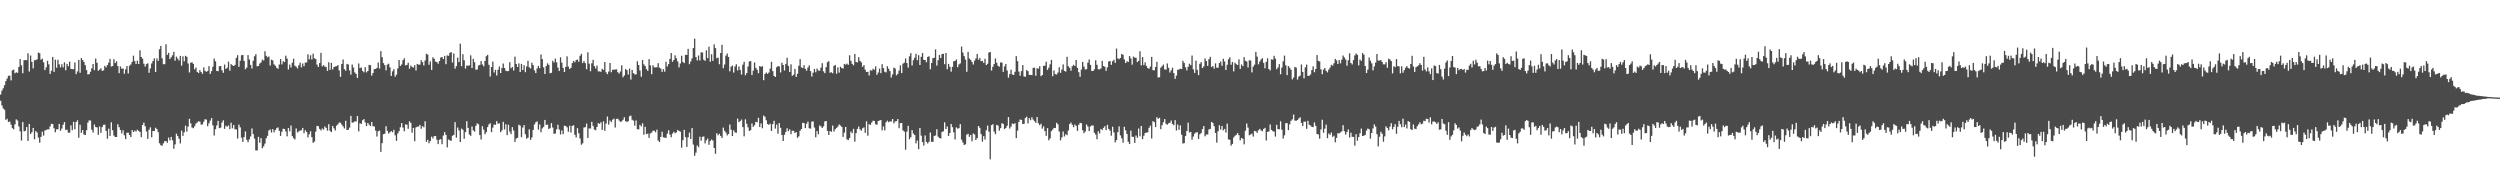 <svg xmlns="http://www.w3.org/2000/svg" width="1920" height="150"><path d="M0 72.578h1v4.802H0zM1 69.559h1v11.415H1zM2 67.772h1v15.500H2zM3 65.428h1v18.919H3zM4 62.330h1v29.765H4zM5 60.300h1v30.888H5zM6 58.175h1v35.549H6zM7 58.089h1v35.195H7zM8 61.742h1v34.027H8zM9 53.996h1v44.419H9zM10 53.488h1v45.840H10zM11 56.292h1v39.261H11zM12 55.527h1v36.164H12zM13 55.913h1v36.680H13zM14 51.441h1v45.709H14zM15 45.439h1v55.495H15zM16 50.154h1v57.798H16zM17 56.244h1v37.444H17zM18 46.229h1v54.700H18zM19 46.108h1v54.383H19zM20 46.254h1v51.330H20zM21 40.885h1v67.355H21zM22 54.921h1v40.240H22zM23 42.658h1v60.229H23zM24 47.525h1v54.070H24zM25 52.545h1v45.699H25zM26 46.244h1v60.715H26zM27 46.241h1v54.423H27zM28 45.520h1v56.282H28zM29 40.419h1v65.251H29zM30 40.923h1v68.692H30zM31 45.843h1v59.272H31zM32 45.034h1v56.112H32zM33 47.883h1v56.275H33zM34 53.796h1v46.471H34zM35 51.761h1v48.009H35zM36 46.678h1v52.650H36zM37 49.385h1v50.005H37zM38 56.779h1v40.363H38zM39 54.309h1v40.764H39zM40 43.705h1v51.614H40zM41 55.228h1v43.267H41zM42 45.840h1v55.759H42zM43 52.004h1v47.351H43zM44 45.917h1v53.380H44zM45 49.382h1v45.789H45zM46 51.700h1v48.775H46zM47 49.328h1v49.393H47zM48 51.787h1v43.998H48zM49 47.846h1v45.943H49zM50 53.975h1v45.935H50zM51 49.064h1v50.463H51zM52 50.831h1v51.058H52zM53 47.347h1v54.551H53zM54 52.911h1v43.410H54zM55 53.051h1v46.925H55zM56 53.127h1v40.489H56zM57 47.968h1v51.379H57zM58 56.918h1v36.773H58zM59 54.847h1v37.551H59zM60 46.070h1v59.701H60zM61 55.903h1v39.877H61zM62 44.591h1v57.459H62zM63 46.103h1v53.784H63zM64 47.554h1v55.843H64zM65 50.088h1v53.625H65zM66 53.790h1v46.267H66zM67 57.121h1v37.046H67zM68 56.938h1v35.505H68zM69 55.099h1v37.471H69zM70 52.469h1v47.174H70zM71 49.128h1v52.663H71zM72 53.857h1v41.789H72zM73 44.932h1v52.599H73zM74 48.209h1v49.614H74zM75 54.339h1v49.185H75zM76 53.447h1v43.721H76zM77 52.414h1v49.613H77zM78 54.435h1v43.217H78zM79 54.039h1v41.792H79zM80 50.599h1v45.129H80zM81 51.762h1v48.764H81zM82 49.979h1v56.564H82zM83 48.100h1v50.705H83zM84 45.190h1v59.189H84zM85 51.052h1v42.886H85zM86 50.719h1v49.266H86zM87 45.479h1v58.647H87zM88 48.447h1v56.769H88zM89 47.046h1v58.181H89zM90 50.724h1v44.731H90zM91 56.177h1v41.497H91zM92 51.039h1v48.819H92zM93 52.807h1v49.638H93zM94 52.564h1v47.480H94zM95 56.637h1v47.261H95zM96 53.293h1v53.514H96zM97 50.706h1v51.247H97zM98 56.415h1v45.457H98zM99 50.501h1v53.108H99zM100 49.526h1v55.717H100zM101 47.500h1v52.386H101zM102 42.777h1v58.607H102zM103 46.948h1v53.349H103zM104 49.158h1v51.869H104zM105 46.576h1v53.043H105zM106 49.202h1v51.300H106zM107 38.676h1v62.718H107zM108 43.762h1v61.601H108zM109 45.128h1v50.814H109zM110 48.973h1v45.164H110zM111 51.155h1v45.807H111zM112 49.276h1v51.689H112zM113 48.612h1v58.073H113zM114 55.890h1v43.801H114zM115 52.553h1v45.256H115zM116 48.761h1v56.637H116zM117 46.863h1v53.741H117zM118 44.812h1v55.867H118zM119 55.296h1v42.792H119zM120 44.839h1v54.352H120zM121 46.721h1v54.750H121zM122 37.855h1v72.161H122zM123 35.280h1v76.221H123zM124 44.805h1v67.145H124zM125 49.375h1v60.729H125zM126 49.274h1v59.242H126zM127 33.996h1v74.366H127zM128 42.155h1v67.451H128zM129 40.597h1v65.073H129zM130 45.310h1v62.518H130zM131 43.986h1v61.175H131zM132 42.430h1v65.365H132zM133 39.804h1v74.415H133zM134 46.572h1v64.324H134zM135 43.475h1v59.248H135zM136 44.998h1v59.445H136zM137 46.426h1v60.138H137zM138 42.912h1v67.230H138zM139 50.370h1v49.920H139zM140 43.272h1v61.075H140zM141 47.079h1v54.504H141zM142 42.852h1v53.666H142zM143 43.632h1v57.424H143zM144 48.752h1v48.494H144zM145 55.674h1v35.563H145zM146 48.172h1v46.595H146zM147 47.843h1v50.095H147zM148 49.032h1v49.498H148zM149 53.226h1v43.807H149zM150 51.870h1v43.037H150zM151 55.231h1v38.847H151zM152 56.124h1v37.025H152zM153 53.865h1v39.593H153zM154 55.359h1v40.394H154zM155 56.664h1v38.857H155zM156 51.767h1v41.683H156zM157 54.432h1v37.088H157zM158 55.193h1v36.726H158zM159 54.581h1v42.400H159zM160 50.809h1v43.903H160zM161 56.755h1v35.857H161zM162 54.621h1v36.110H162zM163 51.272h1v44.973H163zM164 44.973h1v59.142H164zM165 47.074h1v52.186H165zM166 54.501h1v41.847H166zM167 54.679h1v38.168H167zM168 50.871h1v47.592H168zM169 50.711h1v47.405H169zM170 53.931h1v40.154H170zM171 55.891h1v36.528H171zM172 49.555h1v49.424H172zM173 52.992h1v43.591H173zM174 51.967h1v45.387H174zM175 47.362h1v48.969H175zM176 54.290h1v44.898H176zM177 49.248h1v45.025H177zM178 50.121h1v48.429H178zM179 50.678h1v45.375H179zM180 49.796h1v49.470H180zM181 44.452h1v55.040H181zM182 42.378h1v64.026H182zM183 51.247h1v44.439H183zM184 46.620h1v51.192H184zM185 42.452h1v63.258H185zM186 42.181h1v66.753H186zM187 46.819h1v58.435H187zM188 53.221h1v47.768H188zM189 51.919h1v55.453H189zM190 42.285h1v66.951H190zM191 45.696h1v61.383H191zM192 49.807h1v54.999H192zM193 52.640h1v46.041H193zM194 46.644h1v56.366H194zM195 43.200h1v63.269H195zM196 41.632h1v73.850H196zM197 50.950h1v64.608H197zM198 50.693h1v54.422H198zM199 48.793h1v60.837H199zM200 47.917h1v58.152H200zM201 45.789h1v68.076H201zM202 46.434h1v66.011H202zM203 39.376h1v70.889H203zM204 42.873h1v63.352H204zM205 44.028h1v60.252H205zM206 43.368h1v56.854H206zM207 50.294h1v49.113H207zM208 45.835h1v55.955H208zM209 46.396h1v52.776H209zM210 49.383h1v52.234H210zM211 50.464h1v49.407H211zM212 52.093h1v46.405H212zM213 52.846h1v45.004H213zM214 49.539h1v50.951H214zM215 45.369h1v58.967H215zM216 49.480h1v51.674H216zM217 47.008h1v51.876H217zM218 47.705h1v51.369H218zM219 42.756h1v58.203H219zM220 44.990h1v59.698H220zM221 53.336h1v45.008H221zM222 49.593h1v51.255H222zM223 51.738h1v44.646H223zM224 48.116h1v56.423H224zM225 45.113h1v61.015H225zM226 50.448h1v56.680H226zM227 51.258h1v47.398H227zM228 52.587h1v49.164H228zM229 50.115h1v50.797H229zM230 48.129h1v52.138H230zM231 51.690h1v48.358H231zM232 48.736h1v49.517H232zM233 50.837h1v51.483H233zM234 48.094h1v51.934H234zM235 47.948h1v53.360H235zM236 41.710h1v63.819H236zM237 45.629h1v57.478H237zM238 42.461h1v58.368H238zM239 45.694h1v59.552H239zM240 41.220h1v68.464H240zM241 44.735h1v64.012H241zM242 45.342h1v55.704H242zM243 49.585h1v47.092H243zM244 51.425h1v45.529H244zM245 48.421h1v50.618H245zM246 40.602h1v59.582H246zM247 51.009h1v47.678H247zM248 50.012h1v49.531H248zM249 51.082h1v46.051H249zM250 51.534h1v46.685H250zM251 54.431h1v45.899H251zM252 47.812h1v47.588H252zM253 53.594h1v46.922H253zM254 48.274h1v53.190H254zM255 53.356h1v43.384H255zM256 51.520h1v47.050H256zM257 50.999h1v49.207H257zM258 50.817h1v45.708H258zM259 50.022h1v45.456H259zM260 54.041h1v40.065H260zM261 59.000h1v35.234H261zM262 49.163h1v46.597H262zM263 45.716h1v51.352H263zM264 53.090h1v45.591H264zM265 54.346h1v38.442H265zM266 49.072h1v50.764H266zM267 49.585h1v50.102H267zM268 54.085h1v43.901H268zM269 57.316h1v31.659H269zM270 49.555h1v44.657H270zM271 51.884h1v42.130H271zM272 55.613h1v37.577H272zM273 56.768h1v36.578H273zM274 59.834h1v29.305H274zM275 48.730h1v52.199H275zM276 52.313h1v42.413H276zM277 51.808h1v43.392H277zM278 54.501h1v37.866H278zM279 55.538h1v35.964H279zM280 51.573h1v42.421H280zM281 55.575h1v41.269H281zM282 54.521h1v39.874H282zM283 49.813h1v45.944H283zM284 50.090h1v46.800H284zM285 58.045h1v35.694H285zM286 56.083h1v40.835H286zM287 53.039h1v44.112H287zM288 52.934h1v47.370H288zM289 52.159h1v52.721H289zM290 47.978h1v52.824H290zM291 52.613h1v47.679H291zM292 39.258h1v77.397H292zM293 43.917h1v65.993H293zM294 48.481h1v54.607H294zM295 50.028h1v52.698H295zM296 54.010h1v42.956H296zM297 49.633h1v50.896H297zM298 48.891h1v53.612H298zM299 51.700h1v49.856H299zM300 58.282h1v42.403H300zM301 54.782h1v46.802H301zM302 53.114h1v46.550H302zM303 58.883h1v45.074H303zM304 57.331h1v50.854H304zM305 52.557h1v49.997H305zM306 46.059h1v54.710H306zM307 50.642h1v47.105H307zM308 49.499h1v45.024H308zM309 46.237h1v51.767H309zM310 44.748h1v56.040H310zM311 50.223h1v45.312H311zM312 49.857h1v45.882H312zM313 48.200h1v50.713H313zM314 52.769h1v40.396H314zM315 50.367h1v44.011H315zM316 51.428h1v50.513H316zM317 51.929h1v46.320H317zM318 50.049h1v58.457H318zM319 54.066h1v43.767H319zM320 49.113h1v48.188H320zM321 49.644h1v47.594H321zM322 49.633h1v46.281H322zM323 46.208h1v52.651H323zM324 47.743h1v49.145H324zM325 50.287h1v47.496H325zM326 46.431h1v46.724H326zM327 41.344h1v67.626H327zM328 41.950h1v65.406H328zM329 49.720h1v60.307H329zM330 47.142h1v61.218H330zM331 53.723h1v51.249H331zM332 44.036h1v62.330H332zM333 45.154h1v59.423H333zM334 47.250h1v57.163H334zM335 47.722h1v59.610H335zM336 48.939h1v61.770H336zM337 46.907h1v60.427H337zM338 44.183h1v62.646H338zM339 43.799h1v66.944H339zM340 45.338h1v58.748H340zM341 42.922h1v58.490H341zM342 49.321h1v54.295H342zM343 42.527h1v70.653H343zM344 42.841h1v64.310H344zM345 40.612h1v67.188H345zM346 40.007h1v68.139H346zM347 48.010h1v56.282H347zM348 41.082h1v62.542H348zM349 52.731h1v41.064H349zM350 50.739h1v54.997H350zM351 44.256h1v53.678H351zM352 47.672h1v52.510H352zM353 33.548h1v75.527H353zM354 50.836h1v47.937H354zM355 41.609h1v58.101H355zM356 46.270h1v60.300H356zM357 52.635h1v48.796H357zM358 50.346h1v42.752H358zM359 50.515h1v47.759H359zM360 50.130h1v53.183H360zM361 42.473h1v61.894H361zM362 52.233h1v44.954H362zM363 45.141h1v55.019H363zM364 47.839h1v53.307H364zM365 53.505h1v43.163H365zM366 53.407h1v41.324H366zM367 50.324h1v45.139H367zM368 49.874h1v53.868H368zM369 46.911h1v60.229H369zM370 49.502h1v47.421H370zM371 50.943h1v48.664H371zM372 46.789h1v56.309H372zM373 43.137h1v58.389H373zM374 42.120h1v55.540H374zM375 49.777h1v45.748H375zM376 58.778h1v35.914H376zM377 51.433h1v50.082H377zM378 47.297h1v50.771H378zM379 55.628h1v40.044H379zM380 53.604h1v42.222H380zM381 57.966h1v35.083H381zM382 53.630h1v41.380H382zM383 51.072h1v43.646H383zM384 56.061h1v45.467H384zM385 52.289h1v47.790H385zM386 48.801h1v44.815H386zM387 52.216h1v47.195H387zM388 54.252h1v41.185H388zM389 54.749h1v49.056H389zM390 54.543h1v41.295H390zM391 47.781h1v53.267H391zM392 52.451h1v50.533H392zM393 51.405h1v46.221H393zM394 54.125h1v46.102H394zM395 43.471h1v65.520H395zM396 49.168h1v57.240H396zM397 51.434h1v54.398H397zM398 48.709h1v47.105H398zM399 55.310h1v41.197H399zM400 49.075h1v56.258H400zM401 53.796h1v44.221H401zM402 50.135h1v45.925H402zM403 55.441h1v47.621H403zM404 51.044h1v55.462H404zM405 46.661h1v59.066H405zM406 51.713h1v47.637H406zM407 52.653h1v54.769H407zM408 48.180h1v57.381H408zM409 50.017h1v49.756H409zM410 54.072h1v41.503H410zM411 56.097h1v37.831H411zM412 52.559h1v40.681H412zM413 50.650h1v48.921H413zM414 52.397h1v43.194H414zM415 41.852h1v59.655H415zM416 45.405h1v53.214H416zM417 51.726h1v45.770H417zM418 56.817h1v35.300H418zM419 50.750h1v45.184H419zM420 48.658h1v47.035H420zM421 49.813h1v49.308H421zM422 56.253h1v42.133H422zM423 55.909h1v38.677H423zM424 46.689h1v51.266H424zM425 48.030h1v54.762H425zM426 45.081h1v57.431H426zM427 47.888h1v51.438H427zM428 51.935h1v43.837H428zM429 54.461h1v45.014H429zM430 44.015h1v59.239H430zM431 48.137h1v52.072H431zM432 52.188h1v50.898H432zM433 55.285h1v41.267H433zM434 51.369h1v45.381H434zM435 43.247h1v54.546H435zM436 51.136h1v50.079H436zM437 52.981h1v43.608H437zM438 52.048h1v49.720H438zM439 48.508h1v48.198H439zM440 46.753h1v49.413H440zM441 47.818h1v55.690H441zM442 46.110h1v59.420H442zM443 45.733h1v52.725H443zM444 47.438h1v54.874H444zM445 42.848h1v63.489H445zM446 41.320h1v69.821H446zM447 48.414h1v61.681H447zM448 46.891h1v51.077H448zM449 48.483h1v49.203H449zM450 53.197h1v41.706H450zM451 40.127h1v65.785H451zM452 48.899h1v49.730H452zM453 54.696h1v44.037H453zM454 48.637h1v44.977H454zM455 45.931h1v50.738H455zM456 50.738h1v48.754H456zM457 52.596h1v47.454H457zM458 50.404h1v47.131H458zM459 54.849h1v39.695H459zM460 54.834h1v40.306H460zM461 55.157h1v38.745H461zM462 52.882h1v46.858H462zM463 53.664h1v39.583H463zM464 47.591h1v52.839H464zM465 55.551h1v39.363H465zM466 56.926h1v32.552H466zM467 54.941h1v40.779H467zM468 48.331h1v44.244H468zM469 55.494h1v38.242H469zM470 53.653h1v38.253H470zM471 53.437h1v37.679H471zM472 53.398h1v44.563H472zM473 53.223h1v38.113H473zM474 55.502h1v35.698H474zM475 56.508h1v36.030H475zM476 54.917h1v38.654H476zM477 50.146h1v43.061H477zM478 59.342h1v32.641H478zM479 57.905h1v32.149H479zM480 53.024h1v40.049H480zM481 53.895h1v39.741H481zM482 57.238h1v35.828H482zM483 52.629h1v36.723H483zM484 61.089h1v27.701H484zM485 53.687h1v38.290H485zM486 56.181h1v36.493H486zM487 57.075h1v39.380H487zM488 57.191h1v35.329H488zM489 47.062h1v52.143H489zM490 49.944h1v49.452H490zM491 54.093h1v41.805H491zM492 58.953h1v38.132H492zM493 46.121h1v48.580H493zM494 49.435h1v54.054H494zM495 50.723h1v46.641H495zM496 53.081h1v49.915H496zM497 54.433h1v48.153H497zM498 45.412h1v60.462H498zM499 50.213h1v52.213H499zM500 56.980h1v44.866H500zM501 50.146h1v50.193H501zM502 51.697h1v48.751H502zM503 51.764h1v49.875H503zM504 51.640h1v47.953H504zM505 48.539h1v59.379H505zM506 51.914h1v57.137H506zM507 52.687h1v52.423H507zM508 55.169h1v45.996H508zM509 53.108h1v52.361H509zM510 55.034h1v50.639H510zM511 47.387h1v58.548H511zM512 51.049h1v51.600H512zM513 49.228h1v50.830H513zM514 45.281h1v58.117H514zM515 40.740h1v64.664H515zM516 47.404h1v55.210H516zM517 46.055h1v55.147H517zM518 42.489h1v59.906H518zM519 44.729h1v56.906H519zM520 47.210h1v52.589H520zM521 51.772h1v48.809H521zM522 48.740h1v52.447H522zM523 42.795h1v70.665H523zM524 47.564h1v60.088H524zM525 48.480h1v51.257H525zM526 42.123h1v63.177H526zM527 42.212h1v70.609H527zM528 37.539h1v67.990H528zM529 49.288h1v52.541H529zM530 47.230h1v59.516H530zM531 44.857h1v53.496H531zM532 36.903h1v74.148H532zM533 29.686h1v89.976H533zM534 43.824h1v73.363H534zM535 46.404h1v65.316H535zM536 42.587h1v70.485H536zM537 46.450h1v58.559H537zM538 40.184h1v67.835H538zM539 40.310h1v64.732H539zM540 45.854h1v58.926H540zM541 46.743h1v63.383H541zM542 38.638h1v69.089H542zM543 44.626h1v61.759H543zM544 35.827h1v75.397H544zM545 47.430h1v60.927H545zM546 41.695h1v65.391H546zM547 46.746h1v61.172H547zM548 34.079h1v79.618H548zM549 36.968h1v81.149H549zM550 44.757h1v57.567H550zM551 44.174h1v59.751H551zM552 49.364h1v53.413H552zM553 40.734h1v63.655H553zM554 34.398h1v71.596H554zM555 52.362h1v45.653H555zM556 49.558h1v50.921H556zM557 42.777h1v58.995H557zM558 41.100h1v62.883H558zM559 43.748h1v59.231H559zM560 54.807h1v40.811H560zM561 51.222h1v48.348H561zM562 50.347h1v54.161H562zM563 55.733h1v44.354H563zM564 51.026h1v50.651H564zM565 49.376h1v52.590H565zM566 54.141h1v36.938H566zM567 50.981h1v42.825H567zM568 53.708h1v39.299H568zM569 57.236h1v34.580H569zM570 49.682h1v47.977H570zM571 47.461h1v57.257H571zM572 57.803h1v33.840H572zM573 56.178h1v38.929H573zM574 51.099h1v46.712H574zM575 47.225h1v53.319H575zM576 46.933h1v53.080H576zM577 57.631h1v37.210H577zM578 54.273h1v43.179H578zM579 47.997h1v48.211H579zM580 52.087h1v41.521H580zM581 53.564h1v40.332H581zM582 56.240h1v34.251H582zM583 50.695h1v46.820H583zM584 51.343h1v43.442H584zM585 50.829h1v47.672H585zM586 61.587h1v27.160H586zM587 56.776h1v32.930H587zM588 55.680h1v36.674H588zM589 56.683h1v38.562H589zM590 55.693h1v40.188H590zM591 52.733h1v42.239H591zM592 47.484h1v53.133H592zM593 54.605h1v40.677H593zM594 58.302h1v34.487H594zM595 59.100h1v39.678H595zM596 51.684h1v43.974H596zM597 50.674h1v51.984H597zM598 51.115h1v43.419H598zM599 55.640h1v42.498H599zM600 48.152h1v55.530H600zM601 49.939h1v58.348H601zM602 54.150h1v49.402H602zM603 49.233h1v52.111H603zM604 44.351h1v54.174H604zM605 50.641h1v50.097H605zM606 55.314h1v44.048H606zM607 49.389h1v53.607H607zM608 58.223h1v42.195H608zM609 57.415h1v43.034H609zM610 52.920h1v49.255H610zM611 59.079h1v42.343H611zM612 56.630h1v49.202H612zM613 50.480h1v54.242H613zM614 45.400h1v55.023H614zM615 51.769h1v47.304H615zM616 52.282h1v42.007H616zM617 50.081h1v44.460H617zM618 52.908h1v45.460H618zM619 54.262h1v40.748H619zM620 51.872h1v41.518H620zM621 50.175h1v48.336H621zM622 54.555h1v44.275H622zM623 58.756h1v34.649H623zM624 55.833h1v37.420H624zM625 52.943h1v45.005H625zM626 55.492h1v49.918H626zM627 52.700h1v47.903H627zM628 54.136h1v49.029H628zM629 54.338h1v42.038H629zM630 51.979h1v45.154H630zM631 48.542h1v49.750H631zM632 54.762h1v42.263H632zM633 56.160h1v37.084H633zM634 51.551h1v41.385H634zM635 47.790h1v52.691H635zM636 46.988h1v56.617H636zM637 55.867h1v44.782H637zM638 55.513h1v45.680H638zM639 56.265h1v40.194H639zM640 50.574h1v50.482H640zM641 49.897h1v49.328H641zM642 56.641h1v41.611H642zM643 51.779h1v45.421H643zM644 55.772h1v39.806H644zM645 51.252h1v45.144H645zM646 52.261h1v45.217H646zM647 52.644h1v52.465H647zM648 49.118h1v52.749H648zM649 49.689h1v47.773H649zM650 48.851h1v58.205H650zM651 49.769h1v57.837H651zM652 42.426h1v63.591H652zM653 46.674h1v54.392H653zM654 49.032h1v53.250H654zM655 50.175h1v48.783H655zM656 41.401h1v67.414H656zM657 47.629h1v54.677H657zM658 47.996h1v51.031H658zM659 43.922h1v53.246H659zM660 46.741h1v52.700H660zM661 47.879h1v52.477H661zM662 51.327h1v47.160H662zM663 49.952h1v47.887H663zM664 53.506h1v48.500H664zM665 55.286h1v37.889H665zM666 55.129h1v49.084H666zM667 57.960h1v37.430H667zM668 53.906h1v42.059H668zM669 54.296h1v39.863H669zM670 52.778h1v39.894H670zM671 53.581h1v39.349H671zM672 50.992h1v44.416H672zM673 57.449h1v38.376H673zM674 55.730h1v37.262H674zM675 52.695h1v39.834H675zM676 56.202h1v36.029H676zM677 49.300h1v50.802H677zM678 52.297h1v44.820H678zM679 55.091h1v45.068H679zM680 55.655h1v38.274H680zM681 50.863h1v41.815H681zM682 52.785h1v41.072H682zM683 54.631h1v38.549H683zM684 59.547h1v33.848H684zM685 57.125h1v34.250H685zM686 51.897h1v42.854H686zM687 52.624h1v40.662H687zM688 57.871h1v35.213H688zM689 56.788h1v34.657H689zM690 54.190h1v44.258H690zM691 50.175h1v44.380H691zM692 56.092h1v38.348H692zM693 48.919h1v51.223H693zM694 48.150h1v52.934H694zM695 44.950h1v70.025H695zM696 48.410h1v52.662H696zM697 51.896h1v44.705H697zM698 43.268h1v63.668H698zM699 40.817h1v64.582H699zM700 50.262h1v49.704H700zM701 46.249h1v56.365H701zM702 44.283h1v59.409H702zM703 41.329h1v68.790H703zM704 46.209h1v61.744H704zM705 42.368h1v72.218H705zM706 49.935h1v48.374H706zM707 43.631h1v60.572H707zM708 40.743h1v68.349H708zM709 45.968h1v65.809H709zM710 46.065h1v57.958H710zM711 47.800h1v61.145H711zM712 43.745h1v66.425H712zM713 43.219h1v65.627H713zM714 53.202h1v48.584H714zM715 48.337h1v60.609H715zM716 44.628h1v64.279H716zM717 44.412h1v59.969H717zM718 37.949h1v66.100H718zM719 50.378h1v48.895H719zM720 46.243h1v58.733H720zM721 42.168h1v63.862H721zM722 44.546h1v61.789H722zM723 41.466h1v59.866H723zM724 41.340h1v59.470H724zM725 49.299h1v44.661H725zM726 40.690h1v58.454H726zM727 53.203h1v43.928H727zM728 49.074h1v55.387H728zM729 51.268h1v50.876H729zM730 55.051h1v40.174H730zM731 51.367h1v46.298H731zM732 47.043h1v54.575H732zM733 46.753h1v60.366H733zM734 45.685h1v52.150H734zM735 51.604h1v47.171H735zM736 49.444h1v49.023H736zM737 48.709h1v46.625H737zM738 35.728h1v71.545H738zM739 40.362h1v69.042H739zM740 43.107h1v68.254H740zM741 45.770h1v65.020H741zM742 55.136h1v48.246H742zM743 39.849h1v62.925H743zM744 45.004h1v60.081H744zM745 45.975h1v57.637H745zM746 47.574h1v60.966H746zM747 49.577h1v52.941H747zM748 46.556h1v56.692H748zM749 44.847h1v62.705H749zM750 41.489h1v64.536H750zM751 45.858h1v50.891H751zM752 44.551h1v53.586H752zM753 46.947h1v56.065H753zM754 46.800h1v62.005H754zM755 48.293h1v56.258H755zM756 45.109h1v62.067H756zM757 49.959h1v50.095H757zM758 48.966h1v47.491H758zM759 40.330h1v60.785H759zM760 39.903h1v82.457H760zM761 54.196h1v41.905H761zM762 51.323h1v44.082H762zM763 49.194h1v51.879H763zM764 44.898h1v58.183H764zM765 48.184h1v47.694H765zM766 50.519h1v45.975H766zM767 51.229h1v49.109H767zM768 47.925h1v50.484H768zM769 48.099h1v46.495H769zM770 55.208h1v39.997H770zM771 51.003h1v48.158H771zM772 49.099h1v49.187H772zM773 54.109h1v42.483H773zM774 59.665h1v30.233H774zM775 56.906h1v41.829H775zM776 53.482h1v43.740H776zM777 57.188h1v37.624H777zM778 57.623h1v37.727H778zM779 55.156h1v39.486H779zM780 43.092h1v63.002H780zM781 46.967h1v53.330H781zM782 55.001h1v38.666H782zM783 58.183h1v33.606H783zM784 54.611h1v37.480H784zM785 49.978h1v45.264H785zM786 58.657h1v36.433H786zM787 58.965h1v31.704H787zM788 53.827h1v35.791H788zM789 54.672h1v40.084H789zM790 57.548h1v33.160H790zM791 57.483h1v34.839H791zM792 57.694h1v32.385H792zM793 52.140h1v39.712H793zM794 51.971h1v41.116H794zM795 58.157h1v36.211H795zM796 52.446h1v37.484H796zM797 52.779h1v41.926H797zM798 50.818h1v45.324H798zM799 58.511h1v36.564H799zM800 57.601h1v41.192H800zM801 50.610h1v46.467H801zM802 50.404h1v50.310H802zM803 47.376h1v56.912H803zM804 53.676h1v44.731H804zM805 52.035h1v55.719H805zM806 49.340h1v56.964H806zM807 45.965h1v54.721H807zM808 58.524h1v40.975H808zM809 54.113h1v44.097H809zM810 56.953h1v41.410H810zM811 57.225h1v37.073H811zM812 55.688h1v39.784H812zM813 51.656h1v49.346H813zM814 55.888h1v51.895H814zM815 53.466h1v52.087H815zM816 49.480h1v51.541H816zM817 54.496h1v50.309H817zM818 54.981h1v48.100H818zM819 43.641h1v60.183H819zM820 50.890h1v49.380H820zM821 52.063h1v43.282H821zM822 54.309h1v39.814H822zM823 50.871h1v44.954H823zM824 49.738h1v47.951H824zM825 50.666h1v44.972H825zM826 46.104h1v50.543H826zM827 52.134h1v48.361H827zM828 55.428h1v40.416H828zM829 58.955h1v35.449H829zM830 53.453h1v41.156H830zM831 47.557h1v52.451H831zM832 51.130h1v51.180H832zM833 53.392h1v47.651H833zM834 53.129h1v42.521H834zM835 48.149h1v48.953H835zM836 45.645h1v55.018H836zM837 49.801h1v47.336H837zM838 54.492h1v41.873H838zM839 54.528h1v41.873H839zM840 53.193h1v48.731H840zM841 46.285h1v57.012H841zM842 49.786h1v57.103H842zM843 53.176h1v47.619H843zM844 53.256h1v49.269H844zM845 52.641h1v46.375H845zM846 46.725h1v53.081H846zM847 50.764h1v47.447H847zM848 51.234h1v45.727H848zM849 54.351h1v45.602H849zM850 51.732h1v44.098H850zM851 47.243h1v51.744H851zM852 46.796h1v53.507H852zM853 49.761h1v54.443H853zM854 47.075h1v50.276H854zM855 45.909h1v55.830H855zM856 48.279h1v61.097H856zM857 37.319h1v70.254H857zM858 44.832h1v56.644H858zM859 45.453h1v51.636H859zM860 44.517h1v59.471H860zM861 41.413h1v64.836H861zM862 42.111h1v67.512H862zM863 45.694h1v51.678H863zM864 48.434h1v51.638H864zM865 47.038h1v55.809H865zM866 47.683h1v61.151H866zM867 43.041h1v67.626H867zM868 44.829h1v55.539H868zM869 49.661h1v55.367H869zM870 43.446h1v61.643H870zM871 44.246h1v65.529H871zM872 44.416h1v59.660H872zM873 47.737h1v58.100H873zM874 46.730h1v51.965H874zM875 39.382h1v65.344H875zM876 50.249h1v46.537H876zM877 43.842h1v63.054H877zM878 49.965h1v54.270H878zM879 47.878h1v54.243H879zM880 50.616h1v51.234H880zM881 52.267h1v49.363H881zM882 52.763h1v45.376H882zM883 51.087h1v45.451H883zM884 43.675h1v62.693H884zM885 53.839h1v39.170H885zM886 54.004h1v39.842H886zM887 51.399h1v46.201H887zM888 47.466h1v42.603H888zM889 59.541h1v31.716H889zM890 59.279h1v31.192H890zM891 51.947h1v47.241H891zM892 50.854h1v45.277H892zM893 49.609h1v44.248H893zM894 53.318h1v38.106H894zM895 53.508h1v41.579H895zM896 48.724h1v47.064H896zM897 52.075h1v42.654H897zM898 55.712h1v38.540H898zM899 53.975h1v38.569H899zM900 51.980h1v43.321H900zM901 56.093h1v40.117H901zM902 60.545h1v31.703H902zM903 58.062h1v42.172H903zM904 53.596h1v42.064H904zM905 53.371h1v46.347H905zM906 52.713h1v43.584H906zM907 53.052h1v50.427H907zM908 46.688h1v63.561H908zM909 48.362h1v61.539H909zM910 51.682h1v52.837H910zM911 54.059h1v46.616H911zM912 51.296h1v42.914H912zM913 48.962h1v52.773H913zM914 50.098h1v51.242H914zM915 42.667h1v64.670H915zM916 53.261h1v51.595H916zM917 56.010h1v46.635H917zM918 46.602h1v55.119H918zM919 53.583h1v47.976H919zM920 57.709h1v48.970H920zM921 49.019h1v54.203H921zM922 47.654h1v54.474H922zM923 52.241h1v46.937H923zM924 51.019h1v45.800H924zM925 44.857h1v59.823H925zM926 46.909h1v56.422H926zM927 50.568h1v52.686H927zM928 45.422h1v54.028H928zM929 43.601h1v55.383H929zM930 51.442h1v42.184H930zM931 50.749h1v43.677H931zM932 52.736h1v44.252H932zM933 48.712h1v53.367H933zM934 51.980h1v57.598H934zM935 52.021h1v48.740H935zM936 48.441h1v47.776H936zM937 47.279h1v52.191H937zM938 50.542h1v46.214H938zM939 45.103h1v55.013H939zM940 47.215h1v51.820H940zM941 53.761h1v48.020H941zM942 49.774h1v45.127H942zM943 45.493h1v61.549H943zM944 44.056h1v63.306H944zM945 49.707h1v62.183H945zM946 47.584h1v62.981H946zM947 54.762h1v50.819H947zM948 48.158h1v56.152H948zM949 49.319h1v54.223H949zM950 49.945h1v52.242H950zM951 45.571h1v58.266H951zM952 52.930h1v54.850H952zM953 49.515h1v56.431H953zM954 50.838h1v55.774H954zM955 43.898h1v66.953H955zM956 46.669h1v53.737H956zM957 47.284h1v47.564H957zM958 51.827h1v46.246H958zM959 46.215h1v57.650H959zM960 46.523h1v56.788H960zM961 55.586h1v46.998H961zM962 51.136h1v53.759H962zM963 49.645h1v50.876H963zM964 39.841h1v61.001H964zM965 43.481h1v58.567H965zM966 49.386h1v50.690H966zM967 47.270h1v51.679H967zM968 45.743h1v54.385H968zM969 44.633h1v56.178H969zM970 48.307h1v50.720H970zM971 52.420h1v45.770H971zM972 47.506h1v60.356H972zM973 44.750h1v56.553H973zM974 52.977h1v47.917H974zM975 54.050h1v41.524H975zM976 45.582h1v54.141H976zM977 45.850h1v54.861H977zM978 42.859h1v58.274H978zM979 45.070h1v59.864H979zM980 53.141h1v42.699H980zM981 51.788h1v47.360H981zM982 49.276h1v50.039H982zM983 57.017h1v36.127H983zM984 51.939h1v47.674H984zM985 47.079h1v59.317H985zM986 42.693h1v61.266H986zM987 50.180h1v44.379H987zM988 57.690h1v36.911H988zM989 50.694h1v49.239H989zM990 52.043h1v43.455H990zM991 53.571h1v39.214H991zM992 60.973h1v30.657H992zM993 59.548h1v28.490H993zM994 51.409h1v41.213H994zM995 51.960h1v40.829H995zM996 61.145h1v31.071H996zM997 58.823h1v32.232H997zM998 58.072h1v31.983H998zM999 49.514h1v44.844H999zM1000 55.266h1v41.489H1000zM1001 60.143h1v33.284H1001zM1002 51.721h1v41.684H1002zM1003 49.632h1v49.276H1003zM1004 58.284h1v34.476H1004zM1005 58.169h1v37.641H1005zM1006 57.186h1v39.249H1006zM1007 53.826h1v43.616H1007zM1008 50.923h1v46.759H1008zM1009 55.495h1v38.554H1009zM1010 52.964h1v43.732H1010zM1011 42.307h1v60.658H1011zM1012 46.729h1v56.520H1012zM1013 47.133h1v59.348H1013zM1014 53.231h1v46.178H1014zM1015 57.005h1v34.944H1015zM1016 53.446h1v48.493H1016zM1017 52.248h1v46.560H1017zM1018 54.419h1v41.291H1018zM1019 55.583h1v50.511H1019zM1020 53.435h1v49.057H1020zM1021 51.876h1v51.667H1021zM1022 49.800h1v51.999H1022zM1023 50.442h1v54.651H1023zM1024 48.604h1v55.645H1024zM1025 45.278h1v64.039H1025zM1026 46.394h1v59.501H1026zM1027 49.128h1v53.185H1027zM1028 46.092h1v56.403H1028zM1029 48.664h1v53.017H1029zM1030 45.826h1v55.031H1030zM1031 42.674h1v53.495H1031zM1032 44.121h1v56.707H1032zM1033 45.727h1v57.692H1033zM1034 50.502h1v50.907H1034zM1035 46.343h1v53.096H1035zM1036 40.939h1v64.667H1036zM1037 48.383h1v53.494H1037zM1038 49.493h1v55.580H1038zM1039 46.115h1v59.065H1039zM1040 42.576h1v69.318H1040zM1041 41.069h1v61.985H1041zM1042 42.112h1v65.947H1042zM1043 50.203h1v55.084H1043zM1044 45.706h1v56.631H1044zM1045 46.728h1v52.024H1045zM1046 40.778h1v63.654H1046zM1047 42.046h1v62.161H1047zM1048 50.710h1v52.869H1048zM1049 56.100h1v44.128H1049zM1050 53.472h1v45.256H1050zM1051 44.186h1v55.066H1051zM1052 46.605h1v59.905H1052zM1053 48.653h1v53.496H1053zM1054 54.074h1v44.531H1054zM1055 51.015h1v44.509H1055zM1056 48.079h1v49.160H1056zM1057 41.479h1v61.546H1057zM1058 46.467h1v65.950H1058zM1059 46.543h1v58.445H1059zM1060 46.062h1v55.090H1060zM1061 47.557h1v55.156H1061zM1062 49.400h1v59.444H1062zM1063 49.440h1v55.331H1063zM1064 47.751h1v49.319H1064zM1065 52.068h1v46.291H1065zM1066 45.051h1v55.066H1066zM1067 45.744h1v51.524H1067zM1068 46.935h1v47.659H1068zM1069 56.395h1v42.929H1069zM1070 50.875h1v46.571H1070zM1071 51.590h1v43.812H1071zM1072 45.386h1v57.379H1072zM1073 50.861h1v46.520H1073zM1074 51.005h1v41.854H1074zM1075 56.336h1v39.069H1075zM1076 50.898h1v46.822H1076zM1077 55.874h1v35.254H1077zM1078 53.881h1v43.766H1078zM1079 51.948h1v43.762H1079zM1080 50.732h1v47.938H1080zM1081 52.209h1v40.779H1081zM1082 52.727h1v40.979H1082zM1083 49.177h1v50.018H1083zM1084 42.847h1v57.026H1084zM1085 51.055h1v44.544H1085zM1086 55.268h1v43.547H1086zM1087 51.639h1v47.539H1087zM1088 50.871h1v46.072H1088zM1089 50.120h1v45.343H1089zM1090 48.528h1v45.388H1090zM1091 49.882h1v45.628H1091zM1092 54.234h1v40.709H1092zM1093 43.637h1v49.085H1093zM1094 53.374h1v39.679H1094zM1095 54.854h1v36.319H1095zM1096 51.721h1v39.733H1096zM1097 54.831h1v39.347H1097zM1098 56.926h1v33.183H1098zM1099 52.531h1v42.964H1099zM1100 61.470h1v31.916H1100zM1101 50.258h1v43.027H1101zM1102 50.784h1v43.157H1102zM1103 56.138h1v39.031H1103zM1104 56.503h1v37.397H1104zM1105 49.846h1v49.765H1105zM1106 53.153h1v46.155H1106zM1107 58.831h1v32.532H1107zM1108 61.073h1v33.774H1108zM1109 52.755h1v42.625H1109zM1110 47.914h1v52.514H1110zM1111 46.433h1v57.130H1111zM1112 58.411h1v35.420H1112zM1113 51.864h1v55.482H1113zM1114 46.872h1v57.869H1114zM1115 42.977h1v60.558H1115zM1116 51.483h1v48.597H1116zM1117 51.902h1v42.838H1117zM1118 56.916h1v39.010H1118zM1119 52.129h1v46.641H1119zM1120 53.894h1v43.936H1120zM1121 53.040h1v47.240H1121zM1122 52.923h1v55.614H1122zM1123 53.741h1v50.596H1123zM1124 52.997h1v48.765H1124zM1125 55.753h1v47.740H1125zM1126 53.566h1v51.051H1126zM1127 53.667h1v49.635H1127zM1128 50.319h1v54.495H1128zM1129 48.938h1v50.992H1129zM1130 51.798h1v46.566H1130zM1131 46.666h1v52.754H1131zM1132 49.513h1v50.446H1132zM1133 45.893h1v53.516H1133zM1134 48.135h1v49.267H1134zM1135 51.002h1v45.899H1135zM1136 50.793h1v44.710H1136zM1137 52.878h1v38.954H1137zM1138 54.795h1v40.811H1138zM1139 54.591h1v47.511H1139zM1140 52.170h1v50.802H1140zM1141 54.102h1v43.138H1141zM1142 46.525h1v51.884H1142zM1143 49.385h1v53.915H1143zM1144 46.840h1v56.612H1144zM1145 49.764h1v47.760H1145zM1146 53.590h1v46.915H1146zM1147 50.449h1v47.566H1147zM1148 49.185h1v48.203H1148zM1149 40.968h1v68.446H1149zM1150 42.197h1v67.520H1150zM1151 48.688h1v60.758H1151zM1152 52.464h1v54.542H1152zM1153 54.351h1v47.626H1153zM1154 43.941h1v60.276H1154zM1155 45.167h1v58.450H1155zM1156 49.174h1v47.090H1156zM1157 48.186h1v59.156H1157zM1158 49.047h1v49.715H1158zM1159 49.492h1v54.251H1159zM1160 43.136h1v62.609H1160zM1161 46.860h1v59.190H1161zM1162 46.539h1v53.658H1162zM1163 51.608h1v48.147H1163zM1164 39.547h1v67.029H1164zM1165 44.963h1v65.142H1165zM1166 53.060h1v49.403H1166zM1167 53.691h1v47.550H1167zM1168 52.093h1v46.563H1168zM1169 45.155h1v53.449H1169zM1170 44.812h1v54.928H1170zM1171 54.566h1v38.451H1171zM1172 56.378h1v35.805H1172zM1173 54.246h1v38.582H1173zM1174 49.978h1v47.738H1174zM1175 46.509h1v57.024H1175zM1176 50.924h1v43.096H1176zM1177 55.947h1v38.054H1177zM1178 50.460h1v46.933H1178zM1179 55.891h1v40.775H1179zM1180 53.384h1v46.637H1180zM1181 49.710h1v48.655H1181zM1182 52.583h1v44.147H1182zM1183 41.601h1v61.887H1183zM1184 47.483h1v48.406H1184zM1185 50.993h1v46.460H1185zM1186 54.814h1v45.544H1186zM1187 48.732h1v51.317H1187zM1188 48.637h1v49.714H1188zM1189 50.122h1v53.887H1189zM1190 51.016h1v43.821H1190zM1191 41.486h1v65.019H1191zM1192 48.066h1v52.840H1192zM1193 49.511h1v51.185H1193zM1194 46.432h1v51.443H1194zM1195 45.377h1v51.843H1195zM1196 52.927h1v44.813H1196zM1197 46.142h1v55.368H1197zM1198 52.758h1v46.291H1198zM1199 37.986h1v65.243H1199zM1200 46.609h1v53.588H1200zM1201 50.152h1v48.092H1201zM1202 47.590h1v54.751H1202zM1203 47.127h1v55.140H1203zM1204 42.418h1v58.272H1204zM1205 44.553h1v61.582H1205zM1206 53.268h1v43.111H1206zM1207 38.051h1v58.983H1207zM1208 40.092h1v64.552H1208zM1209 42.404h1v68.567H1209zM1210 53.362h1v43.150H1210zM1211 48.342h1v58.167H1211zM1212 49.763h1v43.811H1212zM1213 48.401h1v53.693H1213zM1214 38.633h1v66.702H1214zM1215 49.564h1v56.557H1215zM1216 42.109h1v69.801H1216zM1217 42.553h1v63.121H1217zM1218 42.980h1v62.001H1218zM1219 48.425h1v51.297H1219zM1220 50.177h1v50.312H1220zM1221 47.045h1v53.541H1221zM1222 52.236h1v45.075H1222zM1223 53.435h1v48.984H1223zM1224 55.511h1v43.552H1224zM1225 53.427h1v52.132H1225zM1226 52.143h1v49.984H1226zM1227 54.415h1v48.762H1227zM1228 54.290h1v51.063H1228zM1229 51.261h1v48.367H1229zM1230 45.122h1v58.315H1230zM1231 45.717h1v59.052H1231zM1232 52.460h1v42.550H1232zM1233 45.454h1v50.075H1233zM1234 51.820h1v46.182H1234zM1235 51.570h1v47.358H1235zM1236 52.715h1v42.092H1236zM1237 48.430h1v57.597H1237zM1238 51.296h1v47.584H1238zM1239 56.361h1v41.457H1239zM1240 54.047h1v41.120H1240zM1241 49.995h1v43.859H1241zM1242 51.330h1v51.988H1242zM1243 49.165h1v50.281H1243zM1244 47.515h1v52.099H1244zM1245 49.703h1v53.037H1245zM1246 47.885h1v50.985H1246zM1247 46.058h1v56.218H1247zM1248 52.217h1v44.135H1248zM1249 56.866h1v38.521H1249zM1250 56.514h1v37.877H1250zM1251 49.989h1v52.607H1251zM1252 48.824h1v54.821H1252zM1253 47.114h1v64.228H1253zM1254 55.982h1v45.840H1254zM1255 54.951h1v44.300H1255zM1256 56.006h1v44.371H1256zM1257 51.140h1v49.203H1257zM1258 51.922h1v46.941H1258zM1259 50.390h1v49.345H1259zM1260 50.867h1v56.281H1260zM1261 53.696h1v44.032H1261zM1262 52.390h1v42.969H1262zM1263 50.879h1v51.468H1263zM1264 50.152h1v51.996H1264zM1265 49.410h1v46.933H1265zM1266 49.856h1v46.995H1266zM1267 41.683h1v67.396H1267zM1268 45.753h1v58.597H1268zM1269 53.428h1v41.696H1269zM1270 50.199h1v46.219H1270zM1271 51.062h1v47.247H1271zM1272 49.903h1v43.921H1272zM1273 48.774h1v45.338H1273zM1274 47.564h1v50.574H1274zM1275 56.004h1v39.516H1275zM1276 49.939h1v44.658H1276zM1277 50.055h1v45.238H1277zM1278 56.179h1v36.753H1278zM1279 50.723h1v44.193H1279zM1280 55.874h1v41.368H1280zM1281 54.261h1v43.404H1281zM1282 57.930h1v39.539H1282zM1283 55.594h1v39.017H1283zM1284 52.623h1v43.616H1284zM1285 50.672h1v46.795H1285zM1286 45.904h1v48.171H1286zM1287 52.236h1v40.559H1287zM1288 51.284h1v45.331H1288zM1289 48.509h1v52.543H1289zM1290 52.250h1v45.057H1290zM1291 51.759h1v48.050H1291zM1292 51.527h1v47.452H1292zM1293 52.689h1v51.414H1293zM1294 45.908h1v56.506H1294zM1295 47.956h1v49.955H1295zM1296 52.192h1v45.589H1296zM1297 53.782h1v38.858H1297zM1298 50.079h1v42.730H1298zM1299 53.453h1v43.777H1299zM1300 54.528h1v37.890H1300zM1301 56.187h1v35.708H1301zM1302 50.051h1v45.839H1302zM1303 54.650h1v41.639H1303zM1304 61.195h1v28.286H1304zM1305 59.691h1v29.366H1305zM1306 56.675h1v35.862H1306zM1307 52.475h1v39.398H1307zM1308 55.727h1v40.714H1308zM1309 55.793h1v39.396H1309zM1310 54.285h1v39.829H1310zM1311 49.579h1v52.949H1311zM1312 57.908h1v39.322H1312zM1313 55.363h1v43.866H1313zM1314 55.037h1v40.306H1314zM1315 48.402h1v48.942H1315zM1316 50.750h1v50.273H1316zM1317 52.349h1v42.614H1317zM1318 55.060h1v43.966H1318zM1319 46.311h1v59.015H1319zM1320 46.769h1v54.725H1320zM1321 48.823h1v55.933H1321zM1322 49.200h1v51.532H1322zM1323 52.827h1v43.536H1323zM1324 53.516h1v44.197H1324zM1325 53.326h1v43.281H1325zM1326 54.498h1v42.156H1326zM1327 55.286h1v48.830H1327zM1328 56.703h1v46.928H1328zM1329 52.102h1v51.552H1329zM1330 55.560h1v46.485H1330zM1331 54.993h1v49.330H1331zM1332 49.459h1v57.551H1332zM1333 45.137h1v56.096H1333zM1334 49.683h1v51.911H1334zM1335 51.809h1v50.157H1335zM1336 45.454h1v56.342H1336zM1337 56.262h1v41.579H1337zM1338 51.867h1v44.683H1338zM1339 45.016h1v54.432H1339zM1340 42.006h1v61.946H1340zM1341 46.800h1v50.816H1341zM1342 44.785h1v50.920H1342zM1343 50.987h1v42.880H1343zM1344 52.487h1v48.258H1344zM1345 43.792h1v63.504H1345zM1346 49.978h1v49.328H1346zM1347 49.914h1v47.863H1347zM1348 49.255h1v51.907H1348zM1349 44.542h1v59.274H1349zM1350 39.730h1v62.350H1350zM1351 45.445h1v53.848H1351zM1352 46.960h1v50.074H1352zM1353 47.325h1v49.039H1353zM1354 43.124h1v65.888H1354zM1355 35.543h1v72.244H1355zM1356 44.280h1v66.085H1356zM1357 48.587h1v64.461H1357zM1358 52.258h1v51.577H1358zM1359 37.970h1v69.292H1359zM1360 39.181h1v66.625H1360zM1361 48.012h1v52.431H1361zM1362 49.357h1v59.822H1362zM1363 47.826h1v56.290H1363zM1364 44.378h1v62.776H1364zM1365 47.351h1v59.153H1365zM1366 37.749h1v76.625H1366zM1367 44.153h1v63.473H1367zM1368 44.589h1v54.439H1368zM1369 51.060h1v48.375H1369zM1370 44.696h1v64.207H1370zM1371 40.782h1v63.080H1371zM1372 49.873h1v48.843H1372zM1373 49.745h1v50.510H1373zM1374 44.405h1v60.769H1374zM1375 42.440h1v57.152H1375zM1376 53.761h1v41.719H1376zM1377 47.860h1v54.919H1377zM1378 50.291h1v49.042H1378zM1379 46.250h1v48.130H1379zM1380 43.560h1v61.250H1380zM1381 45.047h1v60.410H1381zM1382 45.269h1v60.662H1382zM1383 45.072h1v63.419H1383zM1384 41.728h1v63.533H1384zM1385 39.999h1v66.060H1385zM1386 43.329h1v56.410H1386zM1387 47.256h1v58.860H1387zM1388 47.269h1v59.042H1388zM1389 49.540h1v48.886H1389zM1390 46.527h1v58.094H1390zM1391 49.415h1v48.067H1391zM1392 49.954h1v47.921H1392zM1393 49.039h1v47.091H1393zM1394 47.530h1v51.115H1394zM1395 46.742h1v51.245H1395zM1396 42.382h1v62.191H1396zM1397 44.721h1v55.395H1397zM1398 50.348h1v50.994H1398zM1399 53.317h1v43.871H1399zM1400 45.405h1v49.759H1400zM1401 49.216h1v49.203H1401zM1402 53.056h1v42.609H1402zM1403 54.771h1v38.212H1403zM1404 49.955h1v47.182H1404zM1405 48.640h1v46.595H1405zM1406 51.486h1v42.559H1406zM1407 50.589h1v44.140H1407zM1408 55.475h1v38.883H1408zM1409 54.184h1v38.939H1409zM1410 48.217h1v50.192H1410zM1411 56.141h1v38.727H1411zM1412 56.311h1v36.501H1412zM1413 55.732h1v45.998H1413zM1414 47.832h1v51.244H1414zM1415 58.168h1v31.856H1415zM1416 59.650h1v33.056H1416zM1417 47.601h1v49.477H1417zM1418 47.048h1v53.989H1418zM1419 47.585h1v56.001H1419zM1420 53.396h1v41.285H1420zM1421 54.353h1v44.620H1421zM1422 48.939h1v60.318H1422zM1423 48.039h1v56.020H1423zM1424 54.486h1v49.624H1424zM1425 52.781h1v42.170H1425zM1426 53.710h1v48.311H1426zM1427 54.245h1v43.035H1427zM1428 55.442h1v40.912H1428zM1429 54.519h1v45.122H1429zM1430 56.581h1v50.854H1430zM1431 49.699h1v56.497H1431zM1432 50.353h1v49.013H1432zM1433 55.517h1v47.149H1433zM1434 52.957h1v50.634H1434zM1435 52.615h1v49.493H1435zM1436 50.748h1v50.300H1436zM1437 52.396h1v44.561H1437zM1438 56.901h1v36.281H1438zM1439 54.197h1v40.109H1439zM1440 52.140h1v46.391H1440zM1441 51.252h1v45.933H1441zM1442 45.044h1v52.495H1442zM1443 50.057h1v49.760H1443zM1444 52.468h1v47.092H1444zM1445 53.481h1v42.640H1445zM1446 50.272h1v44.385H1446zM1447 48.553h1v51.247H1447zM1448 51.886h1v50.223H1448zM1449 55.730h1v42.021H1449zM1450 49.151h1v48.795H1450zM1451 47.638h1v53.417H1451zM1452 43.234h1v60.237H1452zM1453 46.378h1v53.267H1453zM1454 53.732h1v41.566H1454zM1455 52.599h1v43.621H1455zM1456 53.160h1v43.499H1456zM1457 48.972h1v53.410H1457zM1458 50.790h1v48.796H1458zM1459 53.776h1v47.670H1459zM1460 55.854h1v41.272H1460zM1461 53.650h1v45.377H1461zM1462 45.662h1v53.145H1462zM1463 47.078h1v54.166H1463zM1464 53.675h1v41.621H1464zM1465 55.461h1v39.984H1465zM1466 49.378h1v43.507H1466zM1467 50.284h1v45.006H1467zM1468 50.929h1v47.178H1468zM1469 45.697h1v58.230H1469zM1470 49.994h1v46.953H1470zM1471 44.651h1v58.376H1471zM1472 50.358h1v52.358H1472zM1473 43.918h1v60.974H1473zM1474 55.141h1v45.340H1474zM1475 56.162h1v38.742H1475zM1476 53.812h1v39.266H1476zM1477 52.474h1v43.621H1477zM1478 47.396h1v49.134H1478zM1479 51.315h1v46.664H1479zM1480 54.318h1v44.291H1480zM1481 55.301h1v36.988H1481zM1482 53.867h1v44.309H1482zM1483 48.378h1v52.139H1483zM1484 48.587h1v48.020H1484zM1485 55.441h1v41.825H1485zM1486 52.918h1v43.923H1486zM1487 56.403h1v36.395H1487zM1488 53.977h1v40.899H1488zM1489 58.676h1v34.012H1489zM1490 54.837h1v38.413H1490zM1491 47.841h1v45.014H1491zM1492 58.147h1v33.112H1492zM1493 57.562h1v34.747H1493zM1494 54.562h1v44.121H1494zM1495 54.481h1v40.953H1495zM1496 51.284h1v45.130H1496zM1497 50.586h1v46.795H1497zM1498 51.762h1v42.194H1498zM1499 43.289h1v62.119H1499zM1500 40.018h1v61.313H1500zM1501 54.494h1v43.428H1501zM1502 54.466h1v46.468H1502zM1503 50.701h1v46.983H1503zM1504 47.191h1v51.229H1504zM1505 50.074h1v51.129H1505zM1506 52.292h1v45.561H1506zM1507 51.614h1v41.924H1507zM1508 52.143h1v47.191H1508zM1509 51.090h1v43.390H1509zM1510 53.413h1v38.977H1510zM1511 59.280h1v34.475H1511zM1512 50.091h1v41.712H1512zM1513 53.917h1v36.739H1513zM1514 54.314h1v37.494H1514zM1515 48.340h1v42.987H1515zM1516 53.787h1v43.792H1516zM1517 54.833h1v42.765H1517zM1518 59.457h1v34.329H1518zM1519 54.560h1v42.276H1519zM1520 53.908h1v42.187H1520zM1521 53.478h1v48.615H1521zM1522 48.633h1v52.847H1522zM1523 55.526h1v43.169H1523zM1524 49.126h1v56.756H1524zM1525 43.162h1v65.173H1525zM1526 50.500h1v62.039H1526zM1527 48.680h1v57.527H1527zM1528 42.756h1v56.694H1528zM1529 52.737h1v47.787H1529zM1530 51.982h1v52.854H1530zM1531 46.286h1v62.146H1531zM1532 51.384h1v52.204H1532zM1533 51.769h1v56.395H1533zM1534 50.582h1v58.873H1534zM1535 53.426h1v51.648H1535zM1536 49.631h1v65.016H1536zM1537 48.289h1v59.270H1537zM1538 48.148h1v53.286H1538zM1539 39.070h1v69.812H1539zM1540 42.333h1v66.068H1540zM1541 45.128h1v56.455H1541zM1542 42.845h1v62.861H1542zM1543 45.884h1v56.028H1543zM1544 42.708h1v59.411H1544zM1545 44.636h1v58.717H1545zM1546 44.835h1v54.571H1546zM1547 50.188h1v44.020H1547zM1548 42.038h1v60.831H1548zM1549 36.537h1v75.485H1549zM1550 48.671h1v57.581H1550zM1551 44.374h1v67.041H1551zM1552 41.394h1v66.249H1552zM1553 37.057h1v69.404H1553zM1554 44.276h1v64.565H1554zM1555 43.517h1v58.945H1555zM1556 38.123h1v71.523H1556zM1557 45.363h1v56.792H1557zM1558 47.332h1v55.792H1558zM1559 40.405h1v62.628H1559zM1560 41.575h1v66.186H1560zM1561 46.959h1v65.403H1561zM1562 37.237h1v83.094H1562zM1563 51.359h1v57.112H1563zM1564 48.702h1v62.162H1564zM1565 43.777h1v59.078H1565zM1566 47.135h1v57.128H1566zM1567 45.006h1v56.258H1567zM1568 48.380h1v60.003H1568zM1569 47.774h1v53.451H1569zM1570 48.566h1v63.071H1570zM1571 41.490h1v67.627H1571zM1572 51.245h1v51.874H1572zM1573 48.182h1v44.642H1573zM1574 48.639h1v50.536H1574zM1575 44.439h1v63.722H1575zM1576 36.772h1v71.784H1576zM1577 50.829h1v53.248H1577zM1578 51.547h1v45.743H1578zM1579 54.891h1v43.241H1579zM1580 45.755h1v52.811H1580zM1581 39.660h1v63.273H1581zM1582 52.450h1v44.165H1582zM1583 51.638h1v48.110H1583zM1584 48.289h1v47.669H1584zM1585 47.556h1v52.787H1585zM1586 45.257h1v53.781H1586zM1587 53.855h1v44.971H1587zM1588 57.447h1v40.525H1588zM1589 50.066h1v46.282H1589zM1590 56.210h1v39.530H1590zM1591 57.884h1v34.145H1591zM1592 52.574h1v45.355H1592zM1593 48.812h1v45.625H1593zM1594 51.275h1v42.442H1594zM1595 50.575h1v46.528H1595zM1596 50.984h1v43.859H1596zM1597 55.203h1v39.749H1597zM1598 55.556h1v43.892H1598zM1599 57.481h1v36.632H1599zM1600 56.465h1v38.019H1600zM1601 49.168h1v51.819H1601zM1602 36.527h1v71.742H1602zM1603 48.712h1v49.926H1603zM1604 53.164h1v44.908H1604zM1605 50.211h1v48.384H1605zM1606 49.232h1v48.954H1606zM1607 49.650h1v50.642H1607zM1608 53.949h1v40.805H1608zM1609 55.047h1v37.973H1609zM1610 43.063h1v59.540H1610zM1611 46.559h1v50.944H1611zM1612 55.479h1v39.565H1612zM1613 59.589h1v29.606H1613zM1614 56.504h1v35.624H1614zM1615 47.262h1v50.161H1615zM1616 50.134h1v45.825H1616zM1617 51.237h1v45.775H1617zM1618 49.264h1v45.769H1618zM1619 49.098h1v46.821H1619zM1620 56.664h1v37.101H1620zM1621 59.002h1v34.341H1621zM1622 54.817h1v43.944H1622zM1623 48.062h1v49.537H1623zM1624 52.058h1v50.272H1624zM1625 54.472h1v37.175H1625zM1626 55.142h1v42.921H1626zM1627 47.642h1v56.569H1627zM1628 44.713h1v63.069H1628zM1629 51.057h1v50.247H1629zM1630 53.881h1v41.726H1630zM1631 50.897h1v43.826H1631zM1632 53.345h1v48.497H1632zM1633 52.855h1v47.734H1633zM1634 54.198h1v43.499H1634zM1635 58.411h1v41.522H1635zM1636 58.223h1v41.949H1636zM1637 50.141h1v57.649H1637zM1638 55.818h1v42.513H1638zM1639 54.684h1v44.251H1639zM1640 49.173h1v59.688H1640zM1641 49.725h1v47.202H1641zM1642 54.124h1v43.171H1642zM1643 53.965h1v40.265H1643zM1644 49.868h1v47.316H1644zM1645 56.292h1v37.327H1645zM1646 50.875h1v45.994H1646zM1647 53.899h1v37.970H1647zM1648 44.818h1v54.438H1648zM1649 52.117h1v45.633H1649zM1650 51.604h1v40.527H1650zM1651 56.738h1v40.332H1651zM1652 47.683h1v51.217H1652zM1653 49.016h1v51.615H1653zM1654 51.560h1v50.231H1654zM1655 52.682h1v49.756H1655zM1656 52.967h1v42.231H1656zM1657 48.854h1v49.401H1657zM1658 46.545h1v54.023H1658zM1659 47.695h1v57.488H1659zM1660 55.636h1v38.805H1660zM1661 49.319h1v48.666H1661zM1662 49.140h1v48.329H1662zM1663 42.740h1v60.621H1663zM1664 53.462h1v46.785H1664zM1665 56.509h1v43.124H1665zM1666 51.857h1v44.718H1666zM1667 43.653h1v53.994H1667zM1668 41.888h1v60.298H1668zM1669 53.779h1v45.210H1669zM1670 55.295h1v45.454H1670zM1671 53.945h1v45.496H1671zM1672 49.195h1v48.648H1672zM1673 49.695h1v49.115H1673zM1674 51.142h1v51.990H1674zM1675 49.321h1v54.686H1675zM1676 49.979h1v46.402H1676zM1677 48.714h1v49.564H1677zM1678 48.494h1v57.874H1678zM1679 48.360h1v63.098H1679zM1680 47.632h1v48.635H1680zM1681 51.090h1v44.562H1681zM1682 52.262h1v40.890H1682zM1683 45.656h1v51.620H1683zM1684 49.034h1v48.169H1684zM1685 52.064h1v42.003H1685zM1686 52.229h1v40.605H1686zM1687 53.023h1v40.582H1687zM1688 48.940h1v44.814H1688zM1689 51.715h1v40.622H1689zM1690 49.427h1v49.853H1690zM1691 58.747h1v34.387H1691zM1692 51.863h1v43.469H1692zM1693 54.093h1v38.525H1693zM1694 55.486h1v37.515H1694zM1695 55.916h1v40.491H1695zM1696 51.041h1v42.671H1696zM1697 47.059h1v47.360H1697zM1698 55.380h1v37.368H1698zM1699 52.484h1v43.840H1699zM1700 51.281h1v51.809H1700zM1701 49.363h1v53.808H1701zM1702 55.849h1v45.897H1702zM1703 46.490h1v51.594H1703zM1704 41.055h1v62.569H1704zM1705 48.096h1v54.697H1705zM1706 50.924h1v48.914H1706zM1707 48.890h1v47.401H1707zM1708 49.530h1v53.193H1708zM1709 46.532h1v53.055H1709zM1710 45.962h1v56.081H1710zM1711 53.992h1v50.097H1711zM1712 50.478h1v54.684H1712zM1713 45.040h1v61.837H1713zM1714 45.883h1v60.952H1714zM1715 41.509h1v66.778H1715zM1716 50.730h1v49.086H1716zM1717 51.933h1v50.094H1717zM1718 52.728h1v44.699H1718zM1719 50.093h1v47.182H1719zM1720 43.117h1v57.863H1720zM1721 45.615h1v58.664H1721zM1722 40.050h1v69.587H1722zM1723 48.025h1v54.264H1723zM1724 47.812h1v53.546H1724zM1725 49.680h1v53.654H1725zM1726 44.701h1v57.235H1726zM1727 43.641h1v58.603H1727zM1728 48.516h1v52.450H1728zM1729 48.380h1v52.290H1729zM1730 50.670h1v54.387H1730zM1731 45.285h1v59.372H1731zM1732 52.213h1v50.877H1732zM1733 55.113h1v41.582H1733zM1734 53.046h1v46.172H1734zM1735 52.922h1v48.193H1735zM1736 57.653h1v39.959H1736zM1737 54.576h1v43.545H1737zM1738 54.450h1v53.917H1738zM1739 56.806h1v47.949H1739zM1740 52.508h1v49.933H1740zM1741 52.295h1v51.970H1741zM1742 53.576h1v51.188H1742zM1743 50.065h1v54.164H1743zM1744 47.581h1v58.146H1744zM1745 48.296h1v48.480H1745zM1746 51.053h1v45.567H1746zM1747 48.979h1v50.341H1747zM1748 47.467h1v53.816H1748zM1749 49.245h1v50.155H1749zM1750 47.071h1v49.281H1750zM1751 42.763h1v58.021H1751zM1752 49.882h1v44.287H1752zM1753 48.625h1v46.111H1753zM1754 52.624h1v41.596H1754zM1755 49.930h1v51.263H1755zM1756 48.241h1v57.224H1756zM1757 54.333h1v41.060H1757zM1758 46.040h1v53.615H1758zM1759 52.912h1v50.566H1759zM1760 44.484h1v59.161H1760zM1761 47.623h1v50.612H1761zM1762 49.986h1v51.002H1762zM1763 47.689h1v55.374H1763zM1764 49.623h1v46.428H1764zM1765 39.971h1v68.809H1765zM1766 43.255h1v65.808H1766zM1767 47.104h1v64.251H1767zM1768 48.505h1v60.638H1768zM1769 53.853h1v47.963H1769zM1770 44.868h1v58.608H1770zM1771 42.519h1v64.255H1771zM1772 46.505h1v52.858H1772zM1773 46.805h1v59.336H1773zM1774 46.588h1v55.774H1774zM1775 48.285h1v51.138H1775zM1776 48.280h1v59.713H1776zM1777 43.509h1v64.809H1777zM1778 51.398h1v46.248H1778zM1779 45.590h1v55.165H1779zM1780 49.176h1v56.558H1780zM1781 42.080h1v65.886H1781zM1782 52.668h1v50.348H1782zM1783 52.182h1v48.861H1783zM1784 50.268h1v50.233H1784zM1785 52.558h1v47.699H1785zM1786 42.622h1v56.796H1786zM1787 52.345h1v41.640H1787zM1788 51.671h1v44.870H1788zM1789 45.834h1v50.629H1789zM1790 47.604h1v52.594H1790zM1791 44.839h1v60.131H1791zM1792 50.237h1v45.765H1792zM1793 55.425h1v41.908H1793zM1794 52.541h1v48.663H1794zM1795 54.519h1v37.883H1795zM1796 55.100h1v42.451H1796zM1797 56.910h1v40.019H1797zM1798 56.745h1v38.773H1798zM1799 50.107h1v43.076H1799zM1800 57.684h1v32.687H1800zM1801 57.365h1v33.334H1801zM1802 54.709h1v45.739H1802zM1803 51.277h1v46.815H1803zM1804 52.229h1v42.171H1804zM1805 56.213h1v39.614H1805zM1806 51.011h1v46.023H1806zM1807 49.434h1v53.299H1807zM1808 45.987h1v50.970H1808zM1809 52.167h1v42.874H1809zM1810 51.056h1v50.476H1810zM1811 50.732h1v44.478H1811zM1812 50.049h1v44.277H1812zM1813 53.257h1v44.437H1813zM1814 49.593h1v43.306H1814zM1815 53.769h1v43.771H1815zM1816 49.034h1v53.362H1816zM1817 48.808h1v48.615H1817zM1818 49.812h1v50.698H1818zM1819 55.560h1v36.188H1819zM1820 44.248h1v52.714H1820zM1821 52.620h1v50.107H1821zM1822 53.634h1v44.016H1822zM1823 52.567h1v39.172H1823zM1824 50.666h1v43.812H1824zM1825 50.820h1v44.667H1825zM1826 54.435h1v37.061H1826zM1827 55.377h1v40.859H1827zM1828 52.807h1v43.201H1828zM1829 48.771h1v51.195H1829zM1830 49.350h1v56.141H1830zM1831 57.963h1v37.221H1831zM1832 48.396h1v57.812H1832zM1833 49.283h1v59.325H1833zM1834 52.598h1v49.134H1834zM1835 53.445h1v46.528H1835zM1836 51.421h1v42.810H1836zM1837 54.390h1v40.294H1837zM1838 54.458h1v44.213H1838zM1839 55.539h1v41.026H1839zM1840 58.102h1v37.794H1840zM1841 55.177h1v47.176H1841zM1842 56.964h1v44.365H1842zM1843 52.716h1v47.236H1843zM1844 59.277h1v43.503H1844zM1845 57.190h1v45.309H1845zM1846 47.831h1v51.905H1846zM1847 47.884h1v51.241H1847zM1848 52.071h1v45.268H1848zM1849 52.696h1v38.723H1849zM1850 50.485h1v42.838H1850zM1851 54.604h1v39.254H1851zM1852 51.779h1v39.467H1852zM1853 51.129h1v45.314H1853zM1854 54.215h1v42.047H1854zM1855 60.045h1v34.790H1855zM1856 58.432h1v34.279H1856zM1857 55.100h1v39.704H1857zM1858 52.315h1v50.702H1858zM1859 50.684h1v52.745H1859zM1860 55.833h1v45.110H1860zM1861 50.340h1v45.654H1861zM1862 54.519h1v41.012H1862zM1863 46.935h1v48.574H1863zM1864 48.824h1v48.253H1864zM1865 55.507h1v37.598H1865zM1866 59.118h1v34.297H1866zM1867 53.390h1v43.291H1867zM1868 52.187h1v48.303H1868zM1869 54.857h1v48.805H1869zM1870 57.208h1v42.736H1870zM1871 56.780h1v39.754H1871zM1872 56.408h1v41.196H1872zM1873 56.001h1v43.810H1873zM1874 59.422h1v38.876H1874zM1875 58.370h1v35.099H1875zM1876 57.407h1v32.743H1876zM1877 57.447h1v34.558H1877zM1878 57.150h1v31.292H1878zM1879 60.674h1v27.318H1879zM1880 63.062h1v25.469H1880zM1881 60.501h1v26.719H1881zM1882 59.228h1v28.106H1882zM1883 61.995h1v25.390H1883zM1884 65.897h1v19.044H1884zM1885 66.803h1v15.613H1885zM1886 67.879h1v14.645H1886zM1887 67.108h1v15.215H1887zM1888 66.871h1v14.293H1888zM1889 68.464h1v12.338H1889zM1890 70.490h1v9.486H1890zM1891 70.126h1v9.780H1891zM1892 70.288h1v9.619H1892zM1893 71.498h1v7.639H1893zM1894 71.184h1v7.409H1894zM1895 71.530h1v7.082H1895zM1896 71.899h1v6.310H1896zM1897 72.363h1v5.289H1897zM1898 72.591h1v4.890H1898zM1899 72.809h1v4.531H1899zM1900 72.904h1v4.314H1900zM1901 73.307h1v3.691H1901zM1902 73.528h1v3.250H1902zM1903 73.506h1v3.083H1903zM1904 73.683h1v2.791H1904zM1905 73.757h1v2.616H1905zM1906 73.950h1v2.151H1906zM1907 74.037h1v1.909H1907zM1908 74.149h1v1.775H1908zM1909 74.257h1v1.508H1909zM1910 74.378h1v1.196H1910zM1911 74.492h1v1.049H1911zM1912 74.558h1v1.000H1912zM1913 74.618h1v1.000H1913zM1914 74.724h1v1.000H1914zM1915 74.795h1v1.000H1915zM1916 74.833h1v1.000H1916zM1917 74.862h1v1.000H1917zM1918 74.910h1v1.000H1918zM1919 74.964h1v1.000H1919z" fill="#4a4a4a"/></svg>